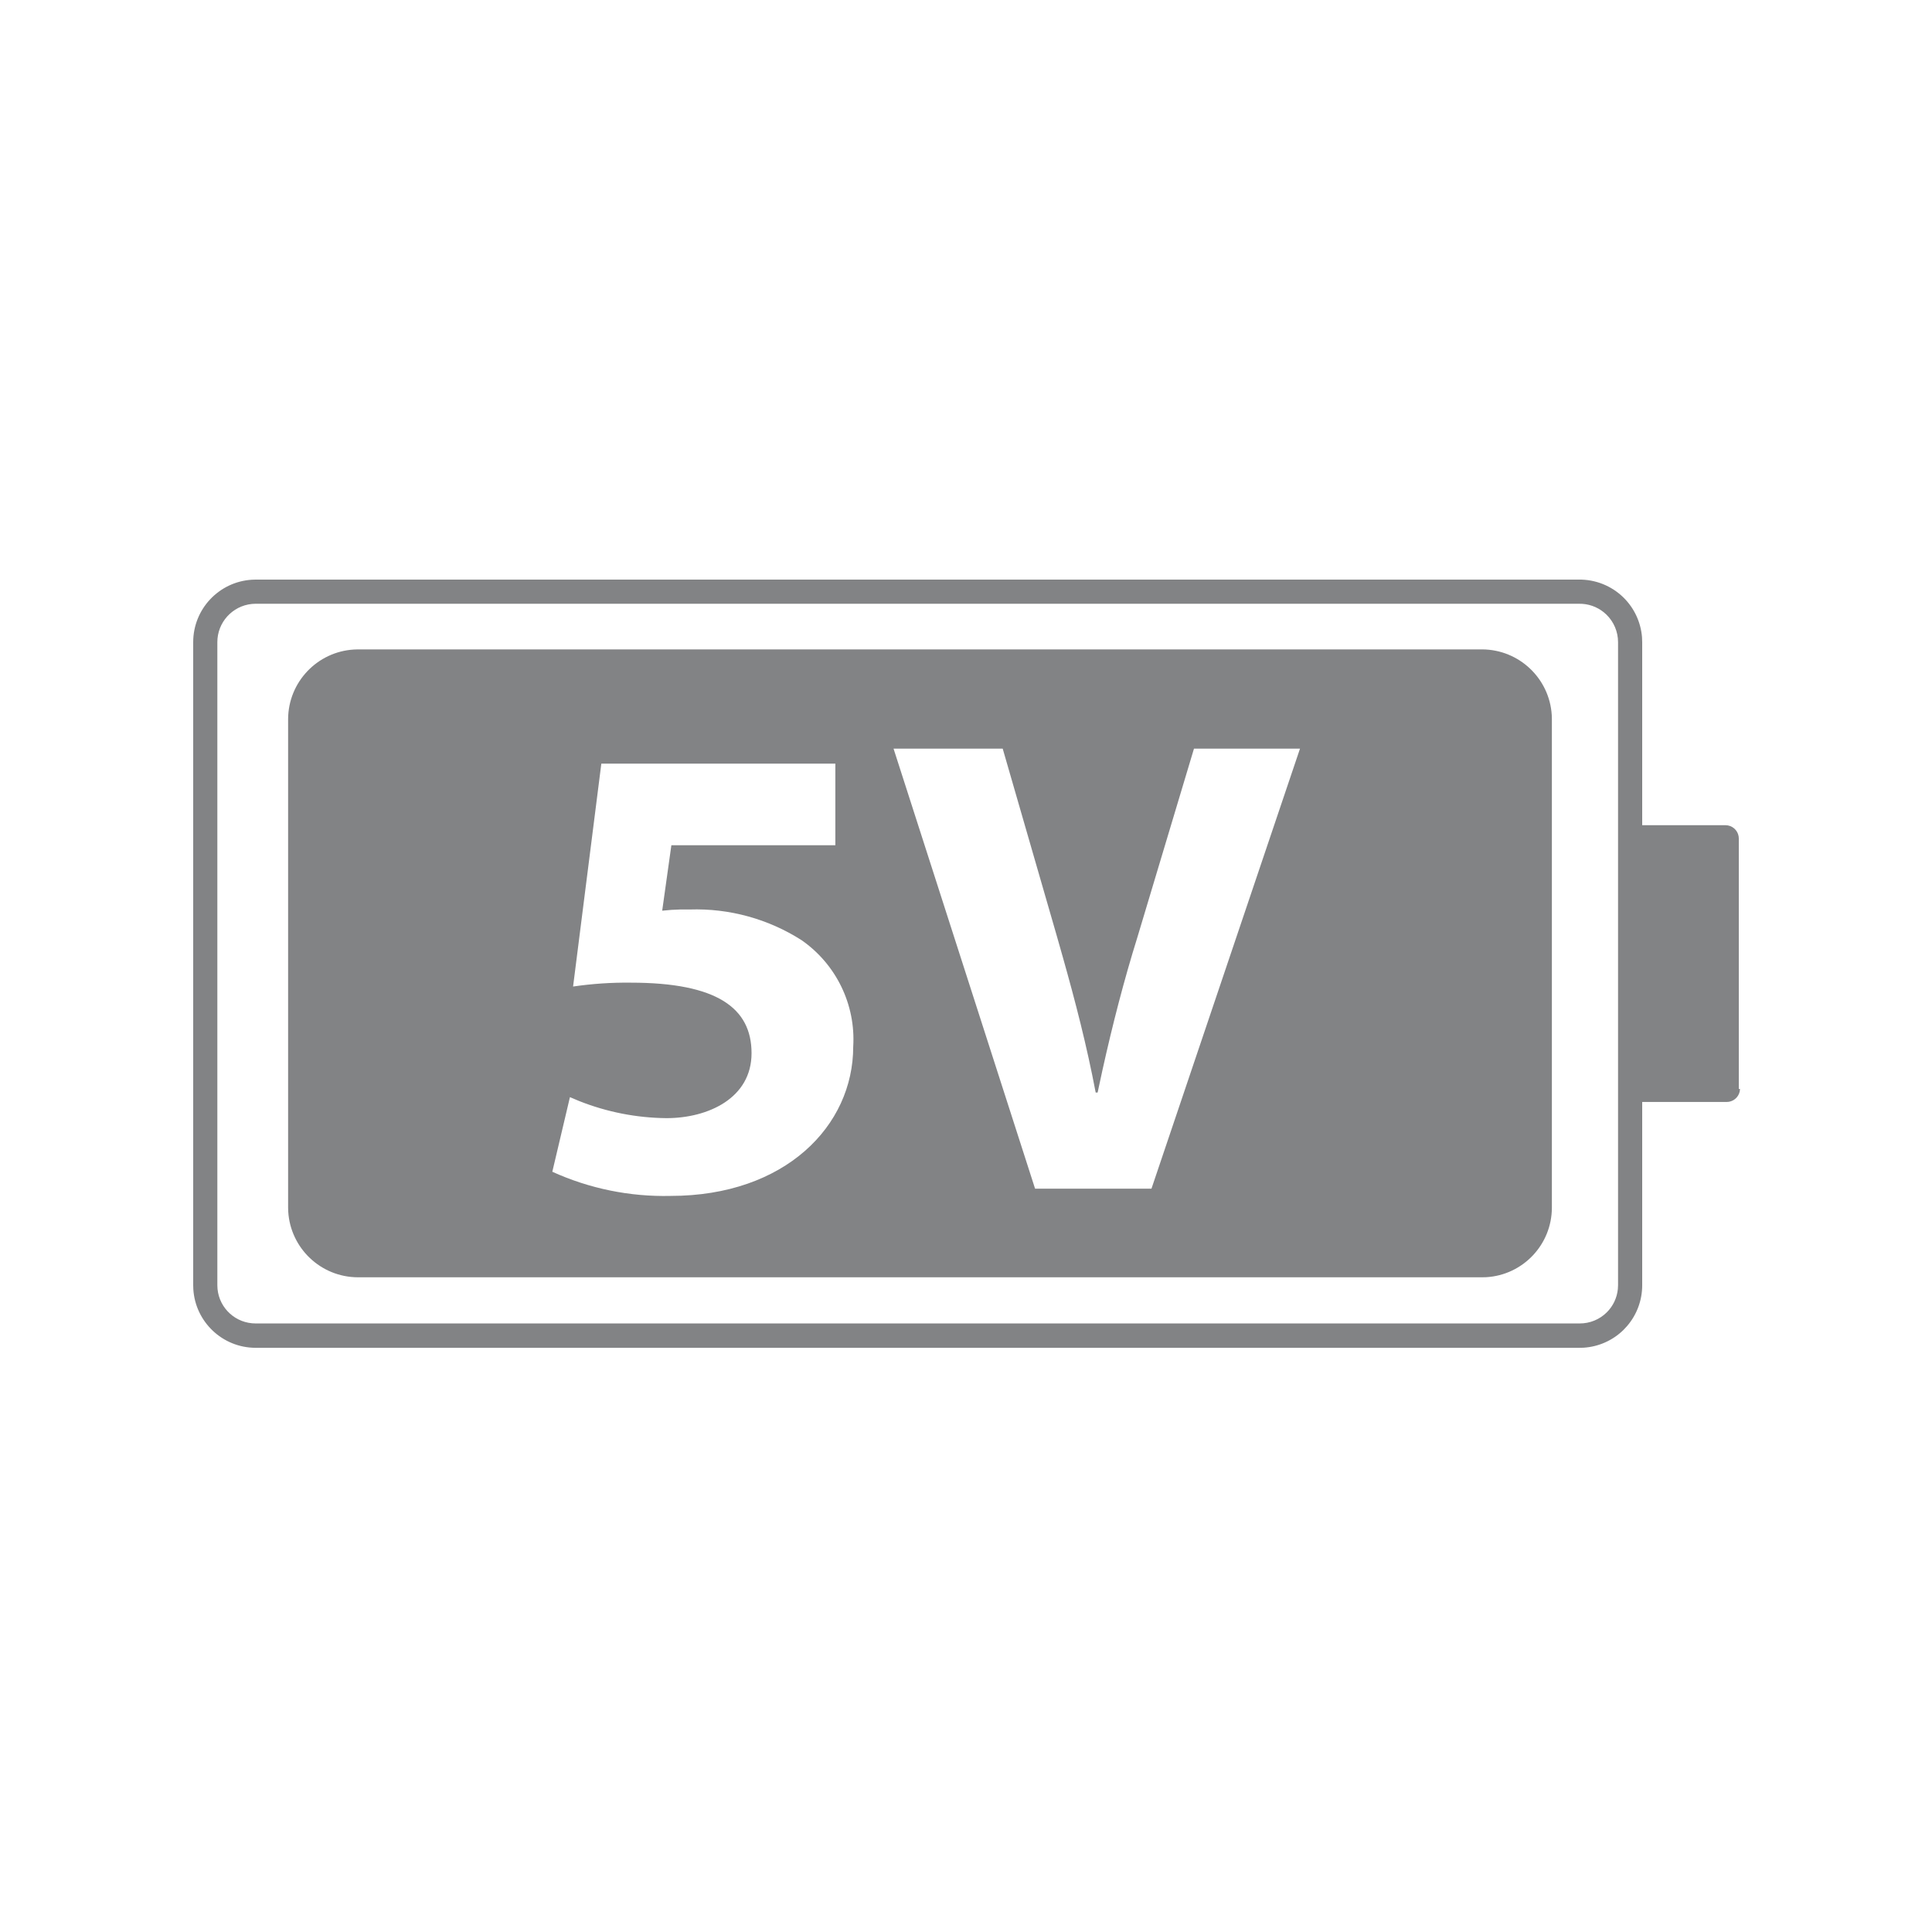<?xml version="1.0" encoding="UTF-8"?>
<svg width="80px" height="80px" viewBox="0 0 80 80" version="1.1" xmlns="http://www.w3.org/2000/svg" xmlns:xlink="http://www.w3.org/1999/xlink">
    <title>picto_alim-5V</title>
    <g id="Page-1" stroke="none" stroke-width="1" fill="none" fill-rule="evenodd">
        <g id="picto_alim-5V">
            <rect id="Rectangle-Copy-33" fill-opacity="0" fill="#FFFFFF" x="0" y="0" width="80" height="80"></rect>
            <path d="M65.36,24 C66.056,23.987 66.727,24.254 67.224,24.741 C67.671,25.18 67.942,25.763 67.992,26.383 L68,26.59 L68,34.17 L71.45,34.17 C71.723,34.17 71.95,34.37 71.993,34.631 L72,34.72 L72,45.09 L72.05,45.09 C72.045,45.36 71.846,45.582 71.588,45.623 L71.5,45.63 L68,45.63 L68,53.22 C68,53.847 67.774,54.449 67.366,54.918 L67.224,55.07 C66.777,55.508 66.188,55.768 65.568,55.806 L65.36,55.81 L10.58,55.81 C9.208,55.805 8.089,54.734 8.005,53.384 L8,53.22 L8,26.59 C8,25.219 9.066,24.095 10.417,24.006 L10.58,24 L65.36,24 Z M65.36,25 L10.58,25 C9.754,25.006 9.079,25.639 9.006,26.446 L9,26.59 L9,53.22 C9,54.045 9.631,54.721 10.436,54.794 L10.58,54.801 L65.41,54.801 C65.831,54.803 66.235,54.638 66.534,54.341 C66.795,54.082 66.956,53.74 66.992,53.377 L67,53.22 L67,26.59 C67,26.16 66.826,25.748 66.517,25.448 C66.246,25.186 65.893,25.029 65.521,25.004 L65.36,25 Z M61.37,26.89 C62.907,26.896 64.162,28.096 64.255,29.611 L64.26,29.78 L64.26,50 C64.26,51.54 63.057,52.798 61.54,52.886 L61.37,52.89 L14.82,52.89 C13.283,52.885 12.028,51.685 11.935,50.17 L11.93,50 L11.93,29.77 C11.941,28.237 13.14,26.988 14.651,26.896 L14.82,26.89 L61.37,26.89 Z M34.59,31.62 L24.9,31.62 L23.73,40.85 C24.521,40.734 25.32,40.68 26.12,40.69 C29.69,40.69 31.12,41.74 31.12,43.61 C31.12,45.48 29.31,46.3 27.6,46.3 C26.359,46.289 25.132,46.048 23.981,45.591 L23.6,45.43 L22.87,48.52 C24.407,49.218 26.082,49.56 27.77,49.52 C32.51,49.52 35.33,46.62 35.33,43.34 C35.436,41.598 34.624,39.926 33.19,38.93 C31.81,38.049 30.196,37.606 28.56,37.66 C28.306,37.654 28.052,37.659 27.799,37.676 L27.42,37.71 L27.8,35 L34.59,35 L34.59,31.62 Z M41.52,31 L37,31 L42.86,49.22 L47.68,49.22 L53.83,31 L49.44,31 L47.1,38.8 C46.543,40.583 46.067,42.432 45.652,44.303 L45.45,45.24 L45.37,45.24 C45.001,43.295 44.53,41.481 44.012,39.643 L43.75,38.72 L41.52,31 Z" id="Shape" fill="#828385" fill-rule="nonzero"></path>
        </g>
    </g>
</svg>